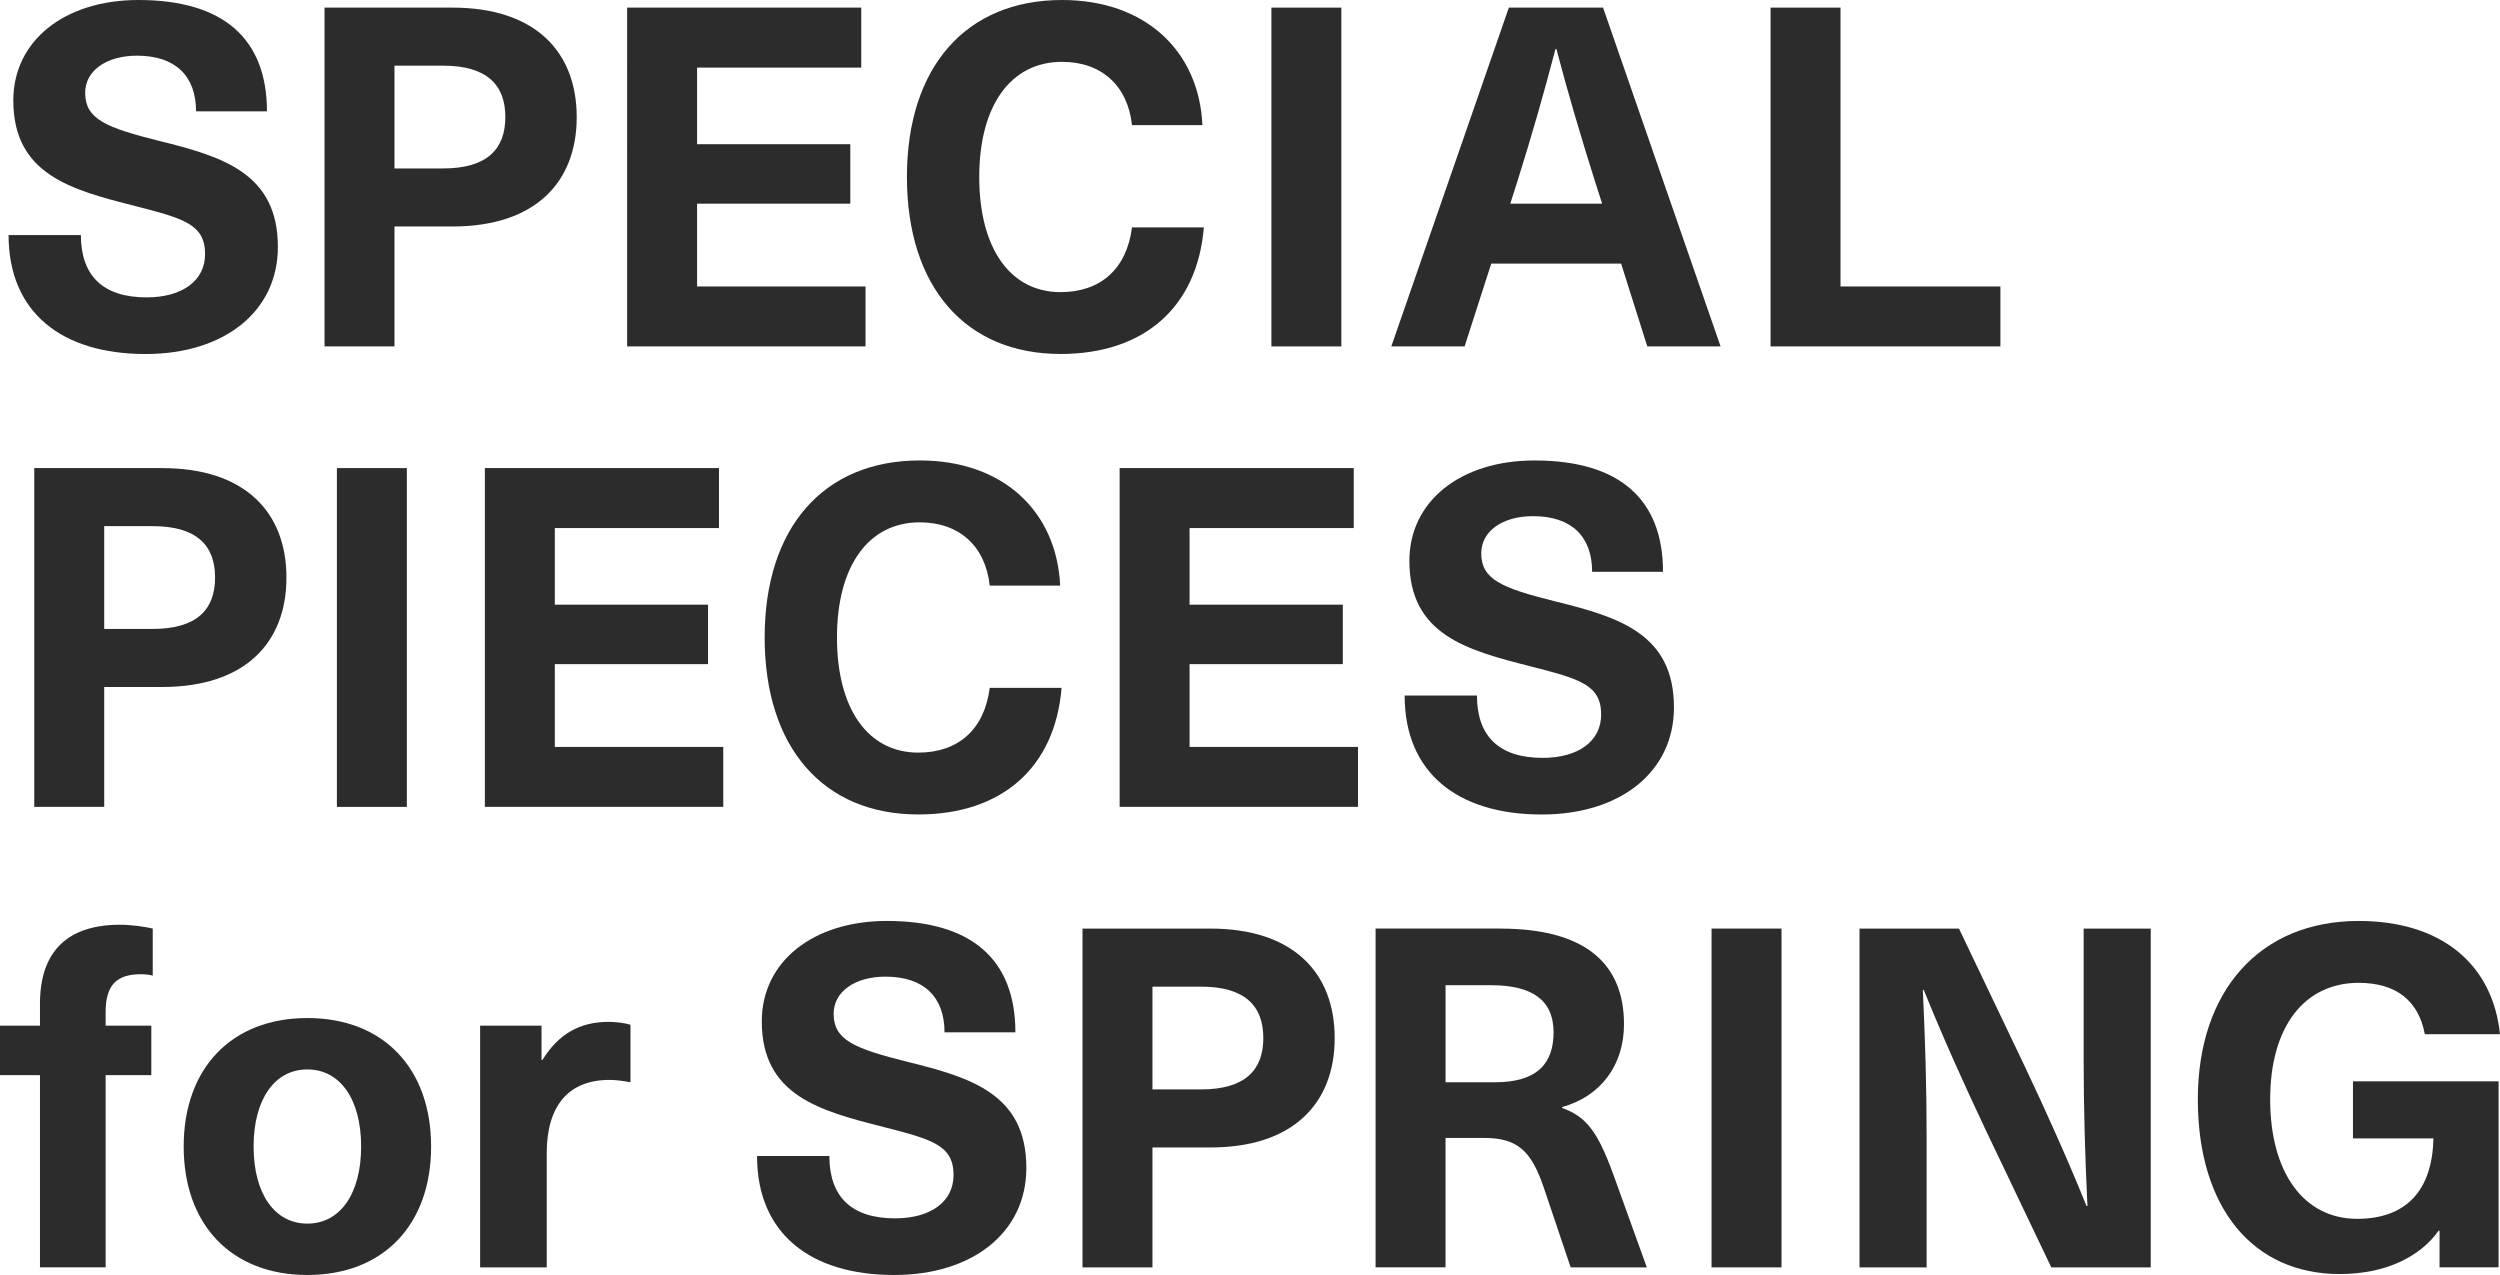 <?xml version="1.0" encoding="UTF-8"?><svg id="_レイヤー_2" xmlns="http://www.w3.org/2000/svg" viewBox="0 0 1085.81 553.76"><defs><style>.cls-1{fill:#2c2c2c;}</style></defs><g id="_レイヤー_1-2"><g><path class="cls-1" d="m115.94,48.36h-30.79c0-15.29-8.89-24.18-25.63-24.18-13.43,0-22.53,6.61-22.53,16.12,0,11.37,8.89,15.09,32.03,20.87,27.69,6.82,51.67,14.05,51.67,46.09,0,27.9-23.15,46.5-57.45,46.5-36.58,0-59.52-18.19-59.52-51.67h31.41c0,17.77,9.71,27.07,28.52,27.07,15.5,0,25.42-7.23,25.42-18.81,0-13.02-9.51-15.5-30.38-20.87-27.69-7.03-52.91-13.64-52.91-45.88C5.79,17.77,27.9,0,60.14,0c36.79,0,55.8,16.74,55.8,48.36Z"/><path class="cls-1" d="m196.54,3.31c35.75,0,53.94,19.01,53.94,47.53s-18.19,47.53-53.94,47.53h-25.21v52.08h-30.38V3.31h55.59Zm-25.21,69.85h21.08c19.22,0,27.07-8.47,27.07-22.32s-7.85-22.32-27.07-22.32h-21.08v44.64Z"/><path class="cls-1" d="m302.76,29.35v33.27h66.55v25.83h-66.55v35.96h73.16v26.04h-103.54V3.31h101.68v26.04h-71.3Z"/><path class="cls-1" d="m522.24,54.35h-30.59c-1.86-17.15-13.23-27.49-30.38-27.49-22.32,0-35.96,19.01-35.96,50.01s13.43,50.01,35.34,50.01c17.36,0,28.73-10.13,31-28.11h31.21c-2.89,34.93-26.25,54.97-62.21,54.97-41.33,0-66.75-29.14-66.75-76.88S419.53,0,461.27,0c36.37,0,59.52,22.32,60.97,54.35Z"/><path class="cls-1" d="m552.2,150.45V3.31h30.38v147.15h-30.38Z"/><path class="cls-1" d="m647.68,114.49l-11.57,35.96h-31.83L655.33,3.31h40.92l51.04,147.15h-31.83l-11.37-35.96h-56.42Zm45.05-35.75c-5.99-19.01-11.78-38.44-16.74-57.45h-.41c-4.96,19.01-10.54,38.44-16.53,57.45l-3.1,9.71h39.89l-3.1-9.71Z"/><path class="cls-1" d="m868.82,124.41v26.04h-99.82V3.31h30.38v121.11h69.44Z"/><path class="cls-1" d="m70.47,203.31c35.75,0,53.94,19.01,53.94,47.53s-18.19,47.53-53.94,47.53h-25.21v52.08H14.88v-147.15h55.59Zm-25.21,69.85h21.08c19.22,0,27.07-8.47,27.07-22.32s-7.85-22.32-27.07-22.32h-21.08v44.64Z"/><path class="cls-1" d="m146.32,350.45v-147.15h30.38v147.15h-30.38Z"/><path class="cls-1" d="m240.97,229.35v33.27h66.55v25.83h-66.55v35.96h73.16v26.04h-103.54v-147.15h101.68v26.04h-71.3Z"/><path class="cls-1" d="m460.45,254.35h-30.59c-1.86-17.15-13.23-27.49-30.38-27.49-22.32,0-35.96,19.01-35.96,50.01s13.43,50.01,35.34,50.01c17.36,0,28.73-10.13,31-28.11h31.21c-2.89,34.93-26.25,54.97-62.21,54.97-41.33,0-66.75-29.14-66.75-76.88s25.63-76.88,67.37-76.88c36.37,0,59.52,22.32,60.97,54.35Z"/><path class="cls-1" d="m516.66,229.35v33.27h66.55v25.83h-66.55v35.96h73.16v26.04h-103.54v-147.15h101.68v26.04h-71.3Z"/><path class="cls-1" d="m722.29,248.36h-30.79c0-15.29-8.89-24.18-25.63-24.18-13.43,0-22.53,6.61-22.53,16.12,0,11.37,8.89,15.09,32.03,20.87,27.69,6.82,51.67,14.05,51.67,46.09,0,27.9-23.15,46.5-57.45,46.5-36.58,0-59.52-18.19-59.52-51.67h31.41c0,17.77,9.71,27.07,28.52,27.07,15.5,0,25.42-7.23,25.42-18.81,0-13.02-9.51-15.5-30.38-20.87-27.69-7.03-52.91-13.64-52.91-45.88,0-25.83,22.11-43.61,54.35-43.61,36.79,0,55.8,16.74,55.8,48.36Z"/><path class="cls-1" d="m45.88,439.47v5.99h19.84v21.49h-19.84v83.49h-28.52v-83.49H0v-21.49h17.36v-9.51c0-22.94,12.19-34.31,34.72-34.31,4.96,0,10.75.83,14.26,1.65v20.46c-1.24-.41-3.31-.62-5.17-.62-10.13,0-15.29,4.34-15.29,16.33Z"/><path class="cls-1" d="m187.24,497.96c0,34.1-20.87,55.8-53.73,55.8s-53.73-21.7-53.73-55.8,20.87-55.8,53.73-55.8,53.73,21.7,53.73,55.8Zm-77.09,0c0,20.46,9.09,33.48,23.35,33.48s23.35-13.02,23.35-33.48-9.09-33.48-23.35-33.48-23.35,13.02-23.35,33.48Z"/><path class="cls-1" d="m273.83,445.05v25.01c-3.31-.62-6.2-1.03-9.09-1.03-17.77,0-27.28,11.16-27.28,31.83v49.6h-28.93v-104.99h26.66v14.88h.41c7.03-11.37,16.33-16.53,28.73-16.53,2.89,0,6.61.41,9.51,1.24Z"/><path class="cls-1" d="m441.02,448.36h-30.79c0-15.29-8.89-24.18-25.63-24.18-13.43,0-22.53,6.61-22.53,16.12,0,11.37,8.89,15.09,32.03,20.87,27.69,6.82,51.67,14.05,51.67,46.09,0,27.9-23.15,46.5-57.45,46.5-36.58,0-59.52-18.19-59.52-51.67h31.41c0,17.77,9.71,27.07,28.52,27.07,15.5,0,25.42-7.23,25.42-18.81,0-13.02-9.51-15.5-30.38-20.87-27.69-7.03-52.91-13.64-52.91-45.88,0-25.83,22.11-43.61,54.35-43.61,36.79,0,55.8,16.74,55.8,48.36Z"/><path class="cls-1" d="m525.75,403.31c35.75,0,53.94,19.01,53.94,47.53s-18.19,47.53-53.94,47.53h-25.21v52.08h-30.38v-147.15h55.59Zm-25.21,69.85h21.08c19.22,0,27.07-8.47,27.07-22.32s-7.85-22.32-27.07-22.32h-21.08v44.64Z"/><path class="cls-1" d="m651.61,403.31c36.99,0,53.73,15.29,53.73,41.54,0,17.98-10.33,31.41-26.87,35.96v.41c10.33,3.72,15.29,9.92,22.11,28.52l14.67,40.71h-33.07l-11.78-34.93c-5.37-15.71-11.37-21.29-25.83-21.29h-16.74v56.21h-30.38v-147.15h54.15Zm-23.77,66.75h21.49c18.39,0,25.42-8.27,25.42-21.7,0-14.26-9.71-20.46-27.07-20.46h-19.84v42.16Z"/><path class="cls-1" d="m743.37,550.45v-147.15h30.38v147.15h-30.38Z"/><path class="cls-1" d="m890.93,550.45l-28.52-59.73c-9.3-19.63-18.6-40.3-26.87-60.76h-.41c1.03,21.29,1.65,42.57,1.65,63.86v56.63h-29.14v-147.15h43.19l28.52,59.73c9.3,19.63,18.6,40.3,26.87,60.76h.41c-1.04-21.29-1.65-42.57-1.65-63.86v-56.63h29.14v147.15h-43.19Z"/><path class="cls-1" d="m1085.81,449.19h-32.65c-2.69-14.47-12.4-22.32-28.73-22.32-23.56,0-38.44,19.01-38.44,50.63s14.47,51.87,37.82,51.87c21.08,0,32.65-12.19,33.07-34.93h-34.93v-24.8h63.24v80.81h-25.63v-15.91h-.41c-8.27,11.57-23.35,18.81-42.99,18.81-37.61,0-61.59-28.73-61.59-75.85s26.87-77.5,69.85-77.5c36.17,0,58.28,19.01,61.38,49.19Z"/></g></g></svg>